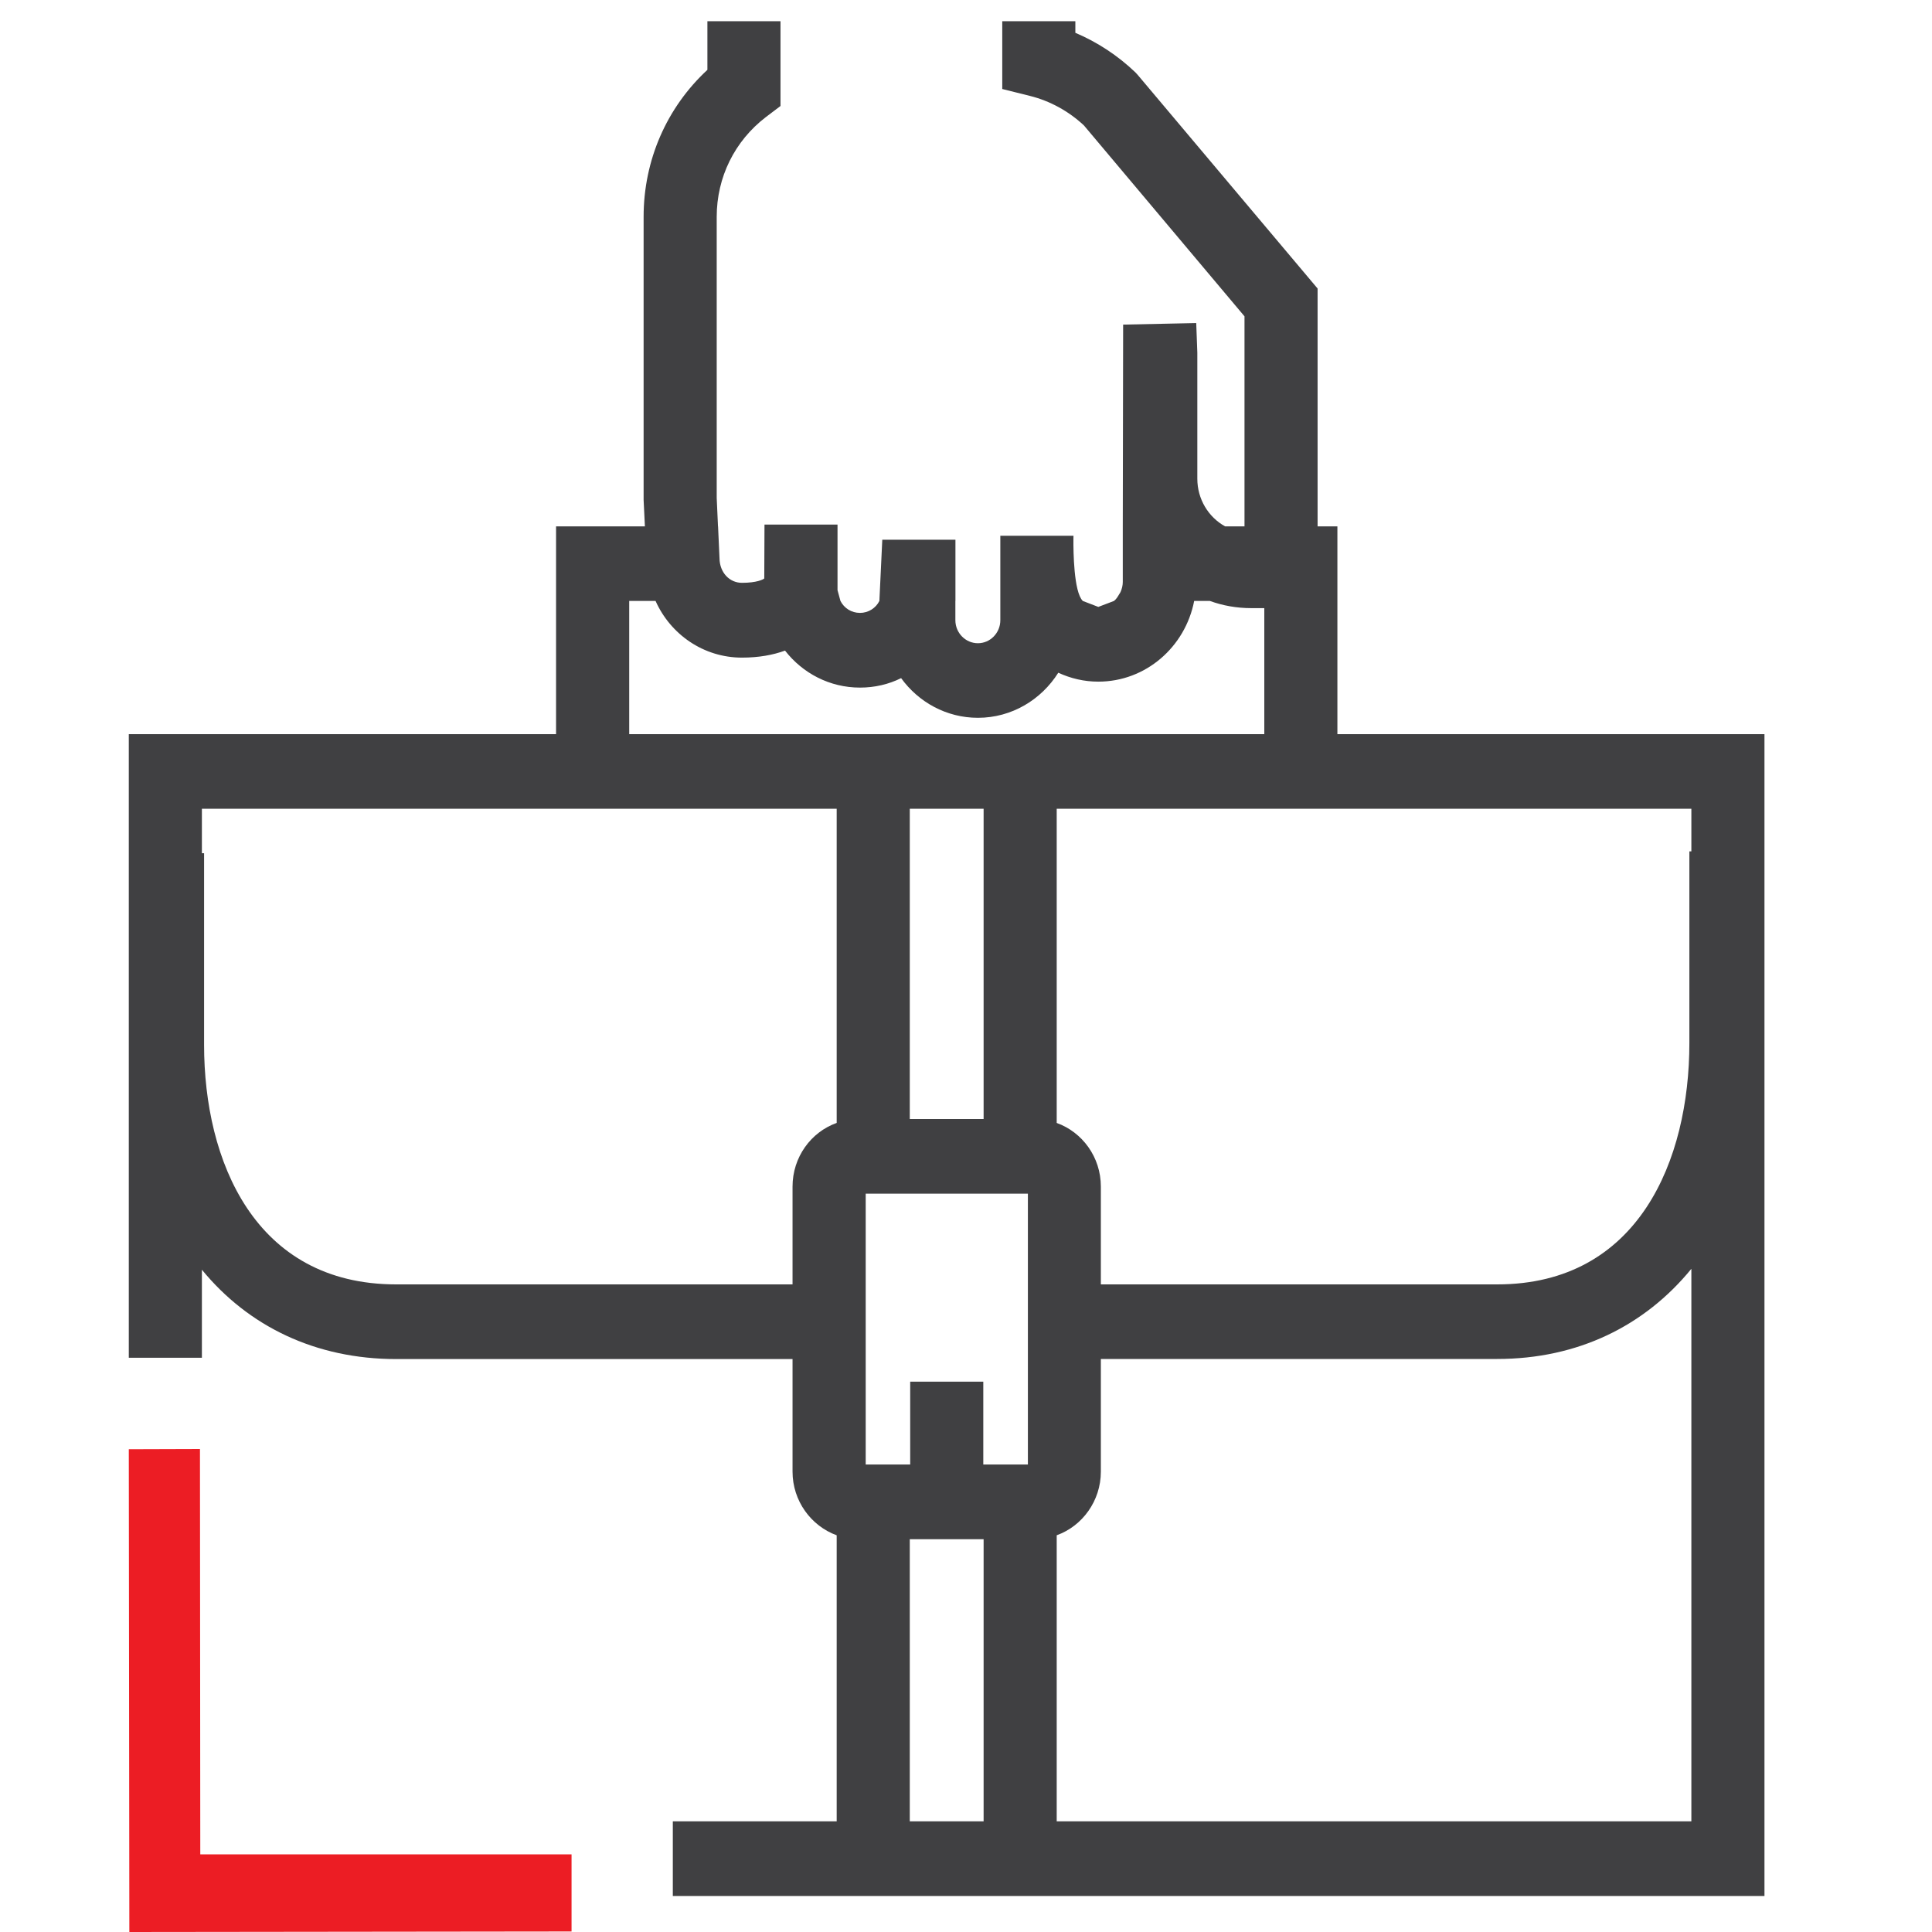 <?xml version="1.0" encoding="UTF-8"?>
<svg width="60px" height="60px" viewBox="0 0 60 60" version="1.1" xmlns="http://www.w3.org/2000/svg" xmlns:xlink="http://www.w3.org/1999/xlink">
    <!-- Generator: Sketch 48.2 (47327) - http://www.bohemiancoding.com/sketch -->
    <title>Perdita di impiego</title>
    <desc>Created with Sketch.</desc>
    <defs></defs>
    <g id="Page-1" stroke="none" stroke-width="1" fill="none" fill-rule="evenodd">
        <g id="Perdita-di-impiego">
            <g id="perdita-di-impiego-copy" transform="translate(4, 0)">
                <g id="Page-1">
                    <g id="Group-3" fill="#404042">
                        <path d="M28.817,56.564 L28.817,47.679 C29.612,47.395 30.188,46.612 30.188,45.703 L30.188,42.204 L42.497,42.204 C45.002,42.204 47.079,41.177 48.527,39.404 L48.527,56.564 L28.817,56.564 Z M24.254,56.564 L26.547,56.564 L26.547,47.801 L24.254,47.801 L24.254,56.564 Z M20.613,36.85 L20.613,39.888 L8.304,39.888 C3.905,39.888 2.338,36.045 2.338,32.451 L2.338,26.497 L2.27,26.497 L2.27,25.117 L21.984,25.117 L21.984,34.874 L21.982,34.874 C21.187,35.158 20.613,35.934 20.613,36.85 Z M15.541,18.663 L16.359,18.663 C16.823,19.703 17.85,20.423 19.041,20.423 C19.569,20.423 20.011,20.34 20.38,20.205 C20.925,20.907 21.766,21.354 22.708,21.354 C23.165,21.354 23.598,21.252 23.985,21.06 C24.525,21.806 25.392,22.292 26.37,22.292 C27.419,22.292 28.339,21.73 28.866,20.892 C29.255,21.071 29.671,21.169 30.109,21.169 C31.585,21.169 32.81,20.089 33.086,18.663 L33.575,18.663 C33.976,18.809 34.408,18.886 34.856,18.886 L35.264,18.886 L35.264,22.8 L15.541,22.8 L15.541,18.663 Z M24.254,34.752 L26.547,34.752 L26.547,25.117 L24.254,25.117 L24.254,34.752 Z M24.267,42.909 L24.267,45.482 L22.885,45.482 L22.885,37.07 L27.922,37.07 L27.922,45.482 L26.537,45.482 L26.537,42.909 L24.267,42.909 Z M48.527,26.44 L48.465,26.44 L48.465,32.392 C48.465,36.015 46.896,39.888 42.497,39.888 L30.188,39.888 L30.188,36.85 C30.188,35.934 29.612,35.16 28.817,34.874 L28.817,25.117 L48.527,25.117 L48.527,26.44 Z M37.534,22.8 L37.534,16.347 L36.919,16.347 L36.919,8.96 L31.341,2.336 L31.262,2.249 C30.716,1.726 30.081,1.309 29.396,1.019 L29.396,0.659 L27.126,0.659 L27.126,2.764 L27.991,2.98 C28.61,3.135 29.189,3.453 29.663,3.896 L34.649,9.824 L34.649,16.347 L34.049,16.347 L34.047,16.347 C33.532,16.063 33.184,15.505 33.184,14.866 L33.184,10.953 L33.15,10.033 L30.88,10.081 L30.869,16.347 L30.869,18.074 C30.869,18.181 30.842,18.284 30.803,18.377 C30.79,18.408 30.773,18.432 30.756,18.456 C30.711,18.534 30.664,18.611 30.596,18.663 L30.109,18.848 L29.627,18.663 C29.483,18.517 29.413,18.133 29.375,17.741 C29.338,17.348 29.334,16.945 29.336,16.75 C29.336,16.696 29.338,16.657 29.338,16.641 L29.338,16.639 L27.066,16.639 L27.066,16.641 L27.066,19.261 C27.066,19.655 26.754,19.976 26.37,19.976 C25.984,19.976 25.67,19.655 25.67,19.261 L25.67,18.663 L25.672,18.663 L25.672,16.761 L23.4,16.761 L23.4,16.763 L23.31,18.663 C23.199,18.886 22.968,19.034 22.708,19.034 C22.441,19.034 22.215,18.886 22.101,18.663 L22.016,18.351 L22.01,18.329 L22.01,16.292 L19.742,16.292 L19.735,17.965 C19.699,17.998 19.5,18.1 19.041,18.1 C18.851,18.1 18.678,18.022 18.552,17.887 C18.426,17.751 18.347,17.56 18.345,17.337 L18.3,16.347 L18.298,16.347 L18.258,15.464 L18.258,6.733 C18.258,5.505 18.815,4.38 19.782,3.638 L20.239,3.292 L20.239,0.659 L17.969,0.659 L17.969,2.169 C16.705,3.34 15.988,4.973 15.988,6.733 L15.988,15.525 L16.028,16.347 L13.269,16.347 L13.269,22.8 L-0,22.8 L-0,42.167 L2.27,42.167 L2.27,39.432 C3.713,41.192 5.802,42.207 8.304,42.207 L20.613,42.207 L20.613,45.703 C20.613,46.612 21.187,47.388 21.982,47.679 L21.984,47.679 L21.984,56.564 L16.895,56.564 L16.895,58.882 L50.797,58.882 L50.797,22.8 L37.534,22.8 Z" id="Fill-1"></path>
                    </g>
                    <polygon id="Fill-4" fill="#EC1D24" points="0 45.007 0.017 60 13.75 59.984 13.75 57.588 2.22 57.588 2.21 45"></polygon>
                </g>
            </g>
        </g>
    </g>
</svg>